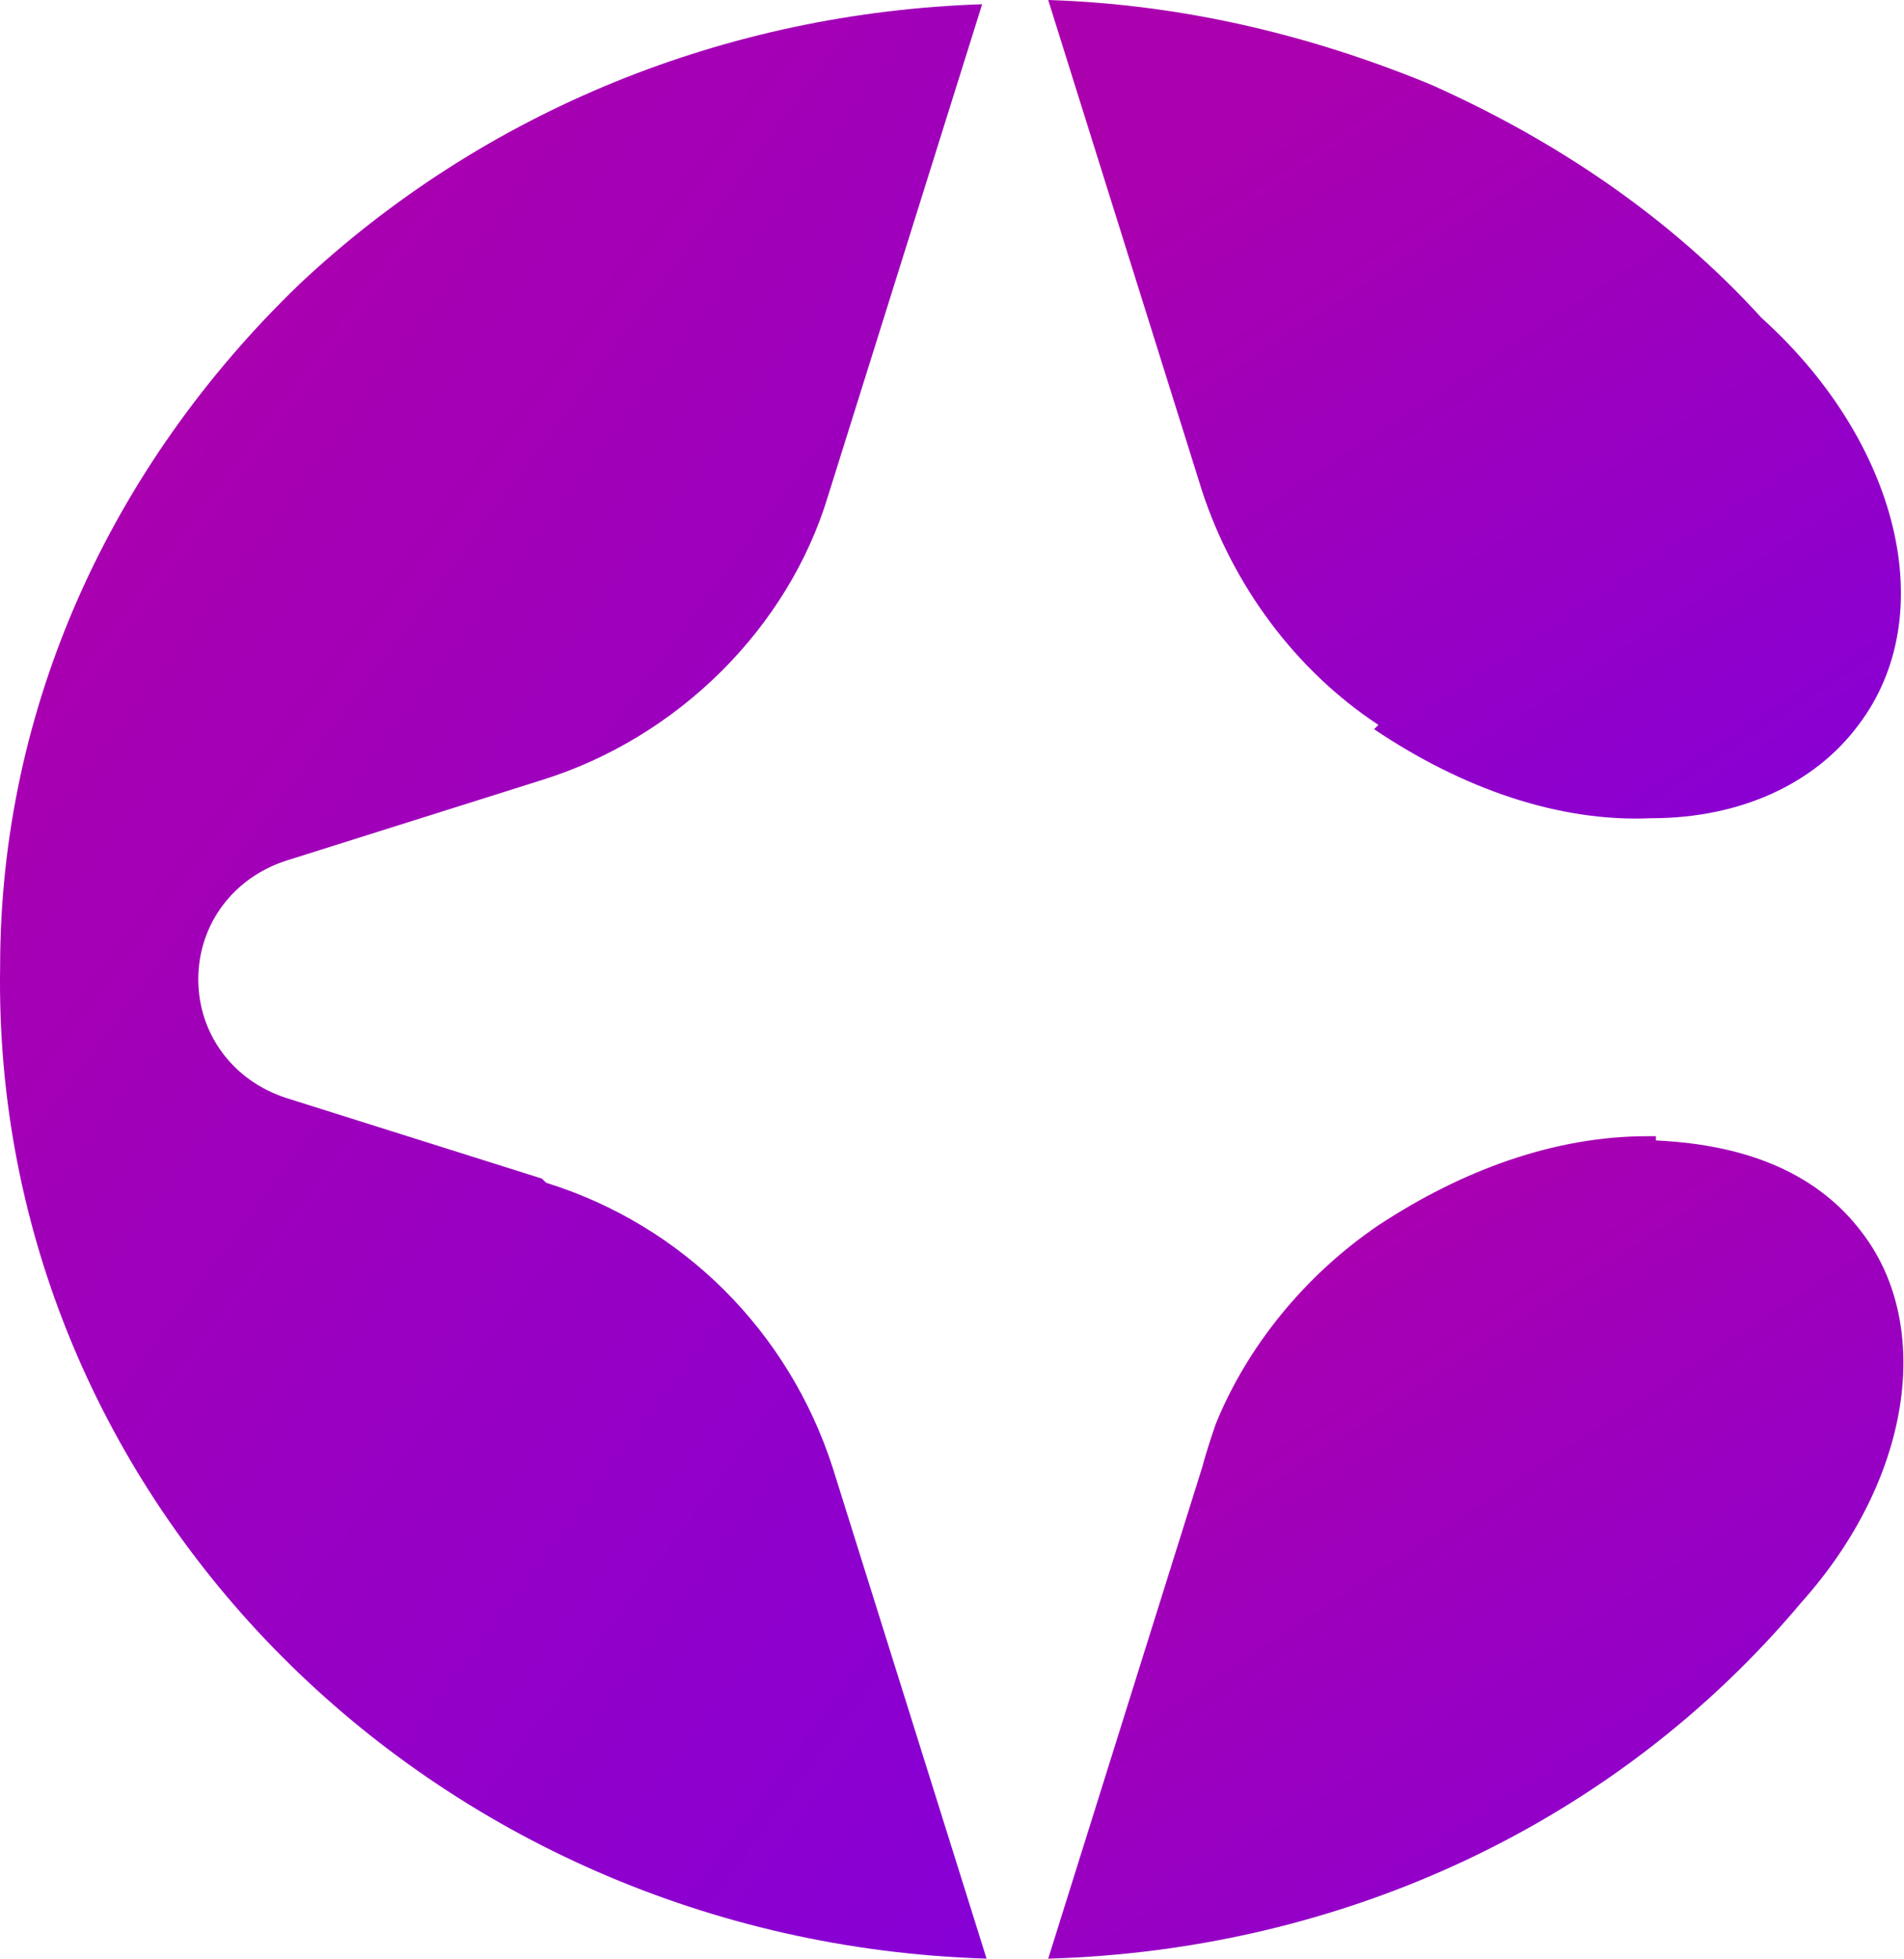 <svg width="383" height="394" viewBox="0 0 383 394" fill="none" xmlns="http://www.w3.org/2000/svg">
<path d="M333.096 228.536C333.096 228.536 332.21 228.536 331.324 228.536C312.722 228.536 294.119 235.358 277.289 246.443C262.229 256.676 250.714 271.172 244.513 286.521C244.513 286.521 242.741 291.637 241.855 295.048L210.852 393.963C270.202 392.258 325.123 366.676 362.328 322.335C384.474 297.606 388.903 266.908 374.729 248.148C365.871 236.21 351.698 230.241 333.096 229.389V228.536Z" fill="url(#paint0_linear_1_14207)"/>
<path d="M276.403 146.667C294.119 158.605 313.607 165.427 332.21 164.574C349.926 164.574 364.985 157.753 373.844 145.815C390.674 123.644 381.816 88.683 354.355 63.954C335.753 43.489 312.722 28.14 287.918 17.054C263.115 6.822 237.426 0.853 210.852 0L241.855 98.915C248.056 117.675 260.458 134.729 277.289 145.815L276.403 146.667Z" fill="url(#paint1_linear_1_14207)"/>
<path d="M108.983 237.056L57.605 220.854C46.975 217.443 39.888 208.064 39.888 196.978C39.888 185.893 46.975 176.513 57.605 173.102L108.983 156.9C136.443 148.373 158.589 126.203 166.561 99.768L197.565 0.853C146.187 2.559 97.467 22.171 60.262 57.133C22.172 93.799 0.026 142.404 0.026 194.42C-1.746 301.862 86.837 390.545 198.451 393.956L167.447 295.041C158.589 267.754 137.329 246.436 109.869 237.909L108.983 237.056Z" fill="url(#paint2_linear_1_14207)"/>
<defs>
<linearGradient id="paint0_linear_1_14207" x1="266.496" y1="237.445" x2="374.133" y2="401.5" gradientUnits="userSpaceOnUse">
<stop stop-color="#AB00AE"/>
<stop offset="1" stop-color="#8600D6"/>
</linearGradient>
<linearGradient id="paint1_linear_1_14207" x1="266.335" y1="8.867" x2="373.385" y2="172.328" gradientUnits="userSpaceOnUse">
<stop stop-color="#AB00AE"/>
<stop offset="1" stop-color="#8600D6"/>
</linearGradient>
<linearGradient id="paint2_linear_1_14207" x1="64.192" y1="22.023" x2="330.833" y2="219.318" gradientUnits="userSpaceOnUse">
<stop stop-color="#AB00AE"/>
<stop offset="1" stop-color="#8600D6"/>
</linearGradient>
</defs>
</svg>
